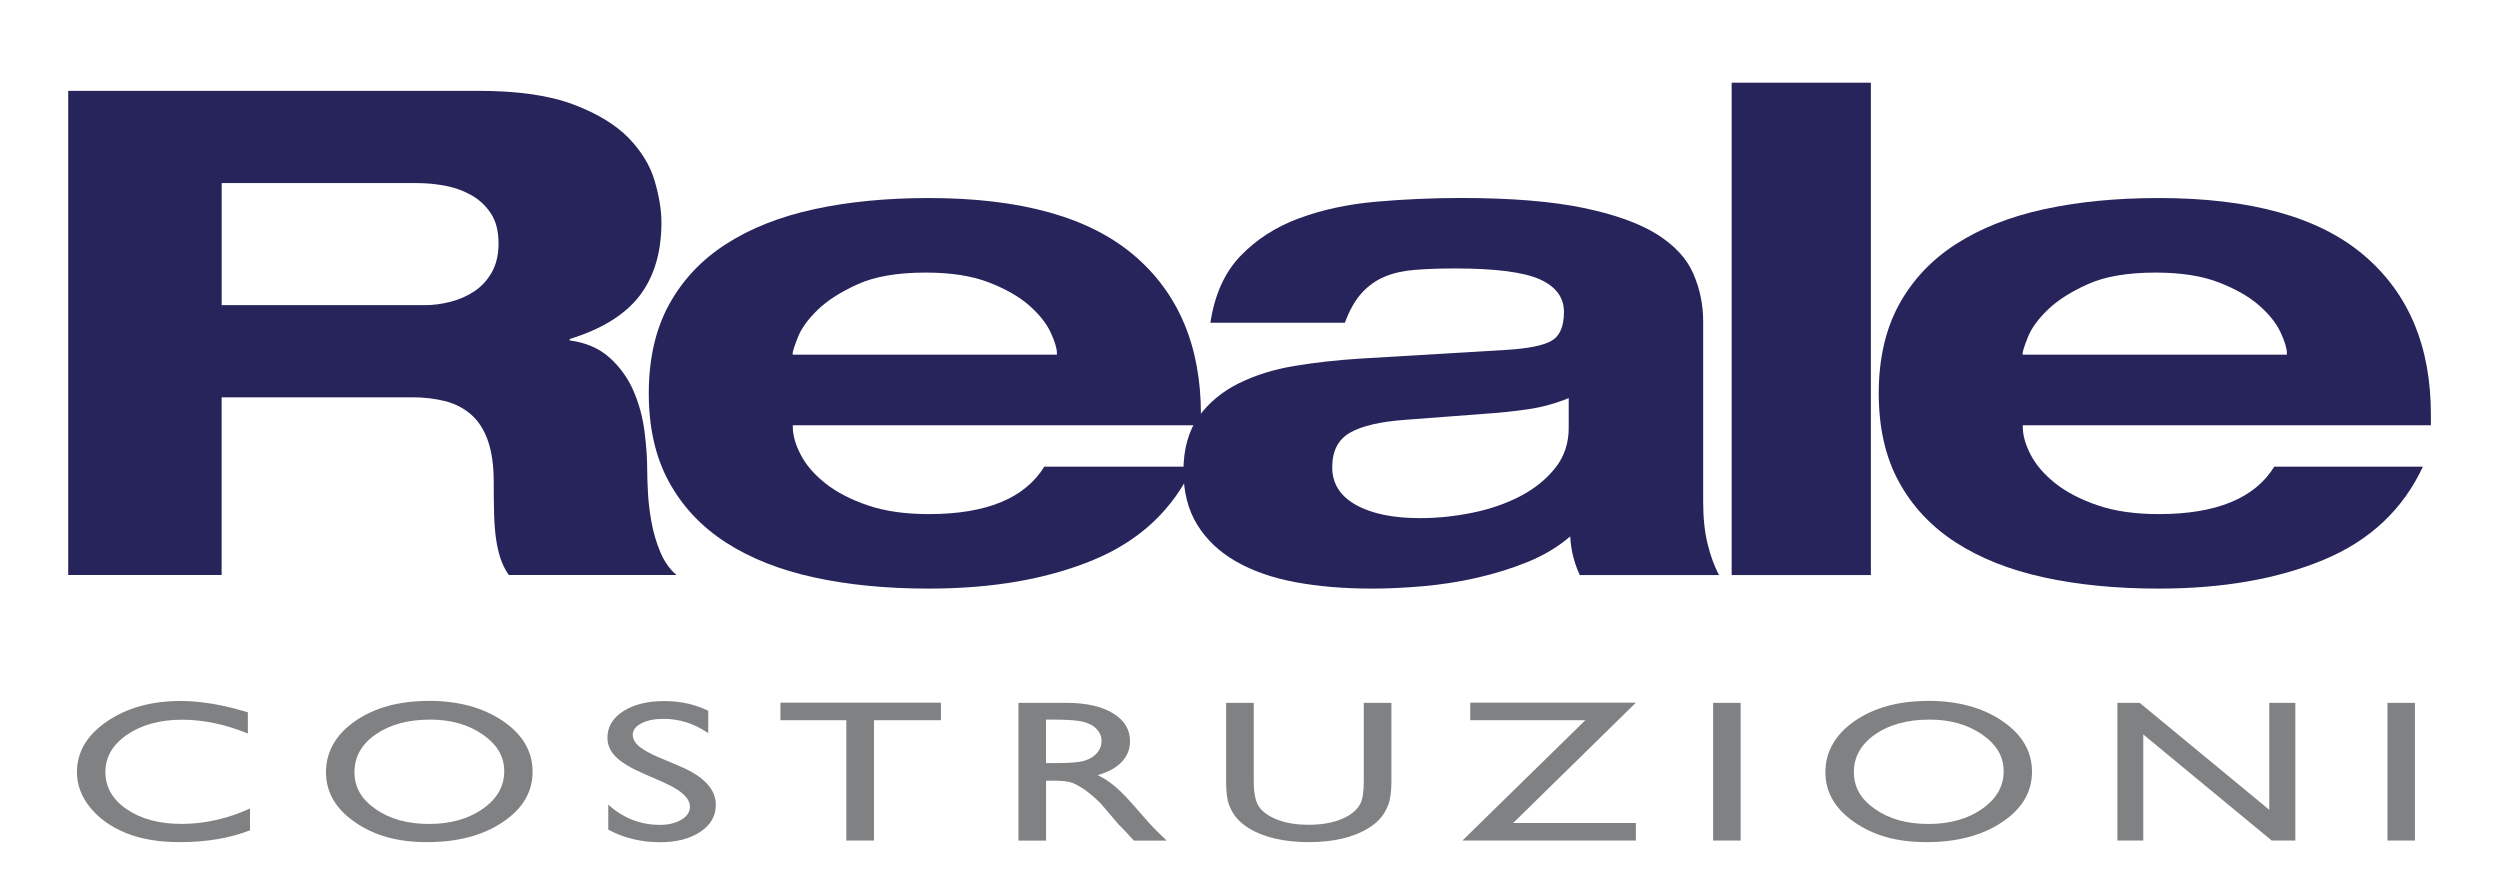 <?xml version="1.0" encoding="UTF-8"?>
<svg id="Livello_1" xmlns="http://www.w3.org/2000/svg" version="1.1" viewBox="0 0 552.03 197.27">
  <!-- Generator: Adobe Illustrator 30.1.0, SVG Export Plug-In . SVG Version: 2.1.1 Build 136)  -->
  <g>
    <path d="M55.2,178.55v4.79c-4.45,1.74-9.6,2.61-15.43,2.61-4.74,0-8.76-.68-12.06-2.05-3.3-1.36-5.91-3.24-7.84-5.64-1.92-2.39-2.88-4.98-2.88-7.77,0-4.43,2.2-8.15,6.6-11.17s9.83-4.53,16.29-4.53c4.45,0,9.4.83,14.85,2.5v4.68c-4.96-2.03-9.81-3.05-14.55-3.05s-8.89,1.1-12.1,3.3c-3.21,2.2-4.81,4.95-4.81,8.26s1.58,6.08,4.74,8.23c3.16,2.15,7.2,3.22,12.12,3.22s10.16-1.13,15.06-3.4Z" fill="#808183"/>
    <path d="M94.69,154.76c6.56,0,12.01,1.49,16.37,4.46,4.36,2.97,6.54,6.7,6.54,11.19s-2.2,8.19-6.6,11.13c-4.4,2.94-9.95,4.41-16.65,4.41s-11.72-1.47-15.98-4.41c-4.26-2.94-6.39-6.62-6.39-11.04s2.14-8.3,6.43-11.27c4.29-2.97,9.71-4.46,16.27-4.46ZM94.93,158.9c-4.85,0-8.84,1.09-11.97,3.26s-4.69,4.96-4.69,8.34,1.57,6.01,4.7,8.18c3.14,2.18,7.06,3.26,11.77,3.26s8.68-1.11,11.85-3.33,4.75-4.98,4.75-8.29-1.58-5.93-4.75-8.13c-3.17-2.2-7.05-3.3-11.67-3.3Z" fill="#808183"/>
    <path d="M146.77,172.86l-4.62-2.01c-2.9-1.27-4.96-2.51-6.18-3.74-1.23-1.23-1.84-2.64-1.84-4.23,0-2.39,1.16-4.34,3.48-5.83,2.32-1.49,5.33-2.24,9.03-2.24s6.79.71,9.75,2.14v4.94c-3.06-2.11-6.35-3.16-9.87-3.16-1.98,0-3.61.33-4.89.99-1.28.66-1.91,1.5-1.91,2.53,0,.91.47,1.76,1.41,2.56.94.79,2.45,1.63,4.53,2.5l4.64,1.97c5.17,2.21,7.76,5.03,7.76,8.46,0,2.44-1.14,4.42-3.42,5.94-2.28,1.52-5.24,2.29-8.88,2.29-4.19,0-8.01-.92-11.45-2.77v-5.53c3.28,2.98,7.08,4.47,11.39,4.47,1.9,0,3.49-.38,4.75-1.14,1.27-.76,1.9-1.71,1.9-2.85,0-1.85-1.86-3.61-5.59-5.27Z" fill="#808183"/>
    <path d="M172.33,155.16h35.44v3.87h-14.79v26.57h-6.1v-26.57h-14.55v-3.87Z" fill="#808183"/>
    <path d="M224.89,185.6v-30.4h10.63c4.29,0,7.7.76,10.22,2.29,2.52,1.52,3.78,3.58,3.78,6.18,0,1.77-.62,3.3-1.85,4.59-1.24,1.29-3.01,2.26-5.31,2.89,1.36.64,2.68,1.51,3.98,2.61,1.3,1.1,3.12,3.03,5.47,5.77,1.48,1.73,2.66,3.03,3.55,3.9l2.25,2.18h-7.23l-1.85-2c-.06-.07-.18-.2-.36-.37l-1.18-1.2-1.88-2.22-2.03-2.37c-1.25-1.25-2.4-2.24-3.45-2.98s-1.99-1.27-2.83-1.6c-.84-.33-2.25-.49-4.24-.49h-1.58v13.23h-6.07ZM232.79,158.9h-1.82v9.6h2.31c3.08,0,5.19-.19,6.33-.57,1.14-.38,2.03-.95,2.67-1.71s.96-1.63.96-2.6-.35-1.82-1.06-2.6c-.71-.78-1.71-1.32-2.99-1.64-1.29-.32-3.42-.48-6.39-.48Z" fill="#808183"/>
    <path d="M301.13,155.2h6.11v17.26c0,2.34-.24,4.1-.71,5.29-.47,1.19-1.06,2.18-1.76,2.97-.7.79-1.55,1.5-2.57,2.12-3.36,2.08-7.75,3.11-13.18,3.11s-9.96-1.03-13.3-3.09c-1.01-.64-1.87-1.35-2.57-2.14s-1.28-1.76-1.73-2.91c-.46-1.15-.68-2.95-.68-5.4v-17.21h6.1v17.26c0,2.86.46,4.85,1.37,5.96.91,1.12,2.3,2.01,4.16,2.69s4.06,1.01,6.59,1.01c3.6,0,6.54-.67,8.81-2.02,1.2-.73,2.05-1.58,2.58-2.57.53-.99.79-2.68.79-5.07v-17.26Z" fill="#808183"/>
    <path d="M324.66,155.16h36.56l-27.1,26.57h27.1v3.87h-38.3l27.14-26.57h-25.41v-3.87Z" fill="#808183"/>
    <path d="M378.28,155.2h6.07v30.4h-6.07v-30.4Z" fill="#808183"/>
    <path d="M425.78,154.76c6.55,0,12.01,1.49,16.37,4.46,4.36,2.97,6.54,6.7,6.54,11.19s-2.2,8.19-6.6,11.13c-4.4,2.94-9.95,4.41-16.65,4.41s-11.72-1.47-15.98-4.41c-4.26-2.94-6.39-6.62-6.39-11.04s2.14-8.3,6.43-11.27c4.29-2.97,9.71-4.46,16.27-4.46ZM426.02,158.9c-4.85,0-8.84,1.09-11.97,3.26-3.12,2.18-4.69,4.96-4.69,8.34s1.57,6.01,4.7,8.18c3.13,2.18,7.06,3.26,11.77,3.26s8.68-1.11,11.85-3.33,4.75-4.98,4.75-8.29-1.58-5.93-4.75-8.13c-3.17-2.2-7.05-3.3-11.67-3.3Z" fill="#808183"/>
    <path d="M501.07,155.2h5.77v30.4h-5.22l-28.36-23.42v23.42h-5.71v-30.4h4.92l28.61,23.61v-23.61Z" fill="#808183"/>
    <path d="M527.18,155.2h6.07v30.4h-6.07v-30.4Z" fill="#808183"/>
  </g>
  <g>
    <path d="M15.06,20.06h90.65c8.62,0,15.57,1,20.87,3,5.3,2,9.37,4.47,12.23,7.41,2.85,2.95,4.77,6.12,5.76,9.51.99,3.4,1.48,6.44,1.48,9.13,0,6.59-1.6,11.98-4.8,16.17-3.2,4.19-8.36,7.39-15.46,9.58v.3c3.61.5,6.55,1.77,8.82,3.82,2.27,2.05,4.02,4.47,5.24,7.26,1.22,2.8,2.04,5.77,2.45,8.91.41,3.14.61,6.02.61,8.61,0,1.3.06,3,.17,5.09.11,2.1.38,4.27.79,6.51.41,2.25,1.05,4.42,1.92,6.51.87,2.1,2.07,3.8,3.58,5.09h-37.03c-.82-1.2-1.43-2.42-1.83-3.67-.41-1.25-.73-2.64-.96-4.19-.23-1.55-.38-3.34-.44-5.39-.06-2.04-.09-4.47-.09-7.26,0-3.69-.44-6.76-1.31-9.21-.87-2.45-2.13-4.37-3.76-5.77-1.63-1.4-3.55-2.37-5.76-2.92-2.21-.55-4.6-.82-7.16-.82h-42.09v39.23H15.06V20.06ZM48.95,67.38h44.89c1.86,0,3.75-.25,5.68-.75,1.92-.5,3.67-1.27,5.24-2.32,1.57-1.05,2.85-2.45,3.84-4.19.99-1.75,1.48-3.87,1.48-6.36,0-2.7-.55-4.89-1.66-6.59-1.11-1.7-2.53-3.04-4.28-4.04-1.75-1-3.67-1.7-5.76-2.1-2.1-.4-4.19-.6-6.29-.6h-43.14v26.95Z" fill="#26245a"/>
    <path d="M263.43,103.02c-4.43,9.49-11.73,16.35-21.92,20.59-10.19,4.24-22.33,6.36-36.42,6.36-9.32,0-17.76-.82-25.33-2.47-7.57-1.65-14.06-4.22-19.47-7.71-5.41-3.49-9.61-7.96-12.58-13.4-2.97-5.44-4.45-11.95-4.45-19.54s1.48-14.1,4.45-19.54c2.97-5.44,7.16-9.91,12.58-13.4,5.41-3.49,11.9-6.06,19.47-7.71,7.57-1.65,16.01-2.47,25.33-2.47,20.26,0,35.34,4.19,45.24,12.58,9.9,8.39,14.85,20.12,14.85,35.19v2.4h-90.12v.3c0,1.9.58,3.97,1.75,6.21,1.16,2.25,2.97,4.34,5.41,6.29,2.45,1.95,5.56,3.57,9.34,4.87,3.78,1.3,8.3,1.95,13.54,1.95,12.69,0,21.19-3.49,25.5-10.48h32.84ZM233.38,78.31v-.3c0-1.1-.47-2.64-1.4-4.64-.93-2-2.51-3.97-4.72-5.92-2.21-1.95-5.18-3.64-8.91-5.09-3.73-1.45-8.38-2.17-13.97-2.17-6.17,0-11.15.85-14.93,2.55-3.79,1.7-6.75,3.59-8.91,5.69-2.16,2.1-3.61,4.12-4.37,6.06-.76,1.95-1.14,3.12-1.14,3.52v.3h58.34Z" fill="#26245a"/>
    <path d="M267.27,71.27c.93-6.19,3.14-11.1,6.64-14.75,3.49-3.64,7.8-6.41,12.92-8.31,5.12-1.9,10.8-3.12,17.03-3.67,6.23-.55,12.49-.82,18.78-.82,10.94,0,19.91.73,26.9,2.17,6.99,1.45,12.43,3.4,16.33,5.84,3.9,2.45,6.58,5.34,8.03,8.69,1.46,3.35,2.18,6.86,2.18,10.56v39.83c0,3.5.32,6.57.96,9.21.64,2.65,1.49,4.97,2.53,6.96h-30.74c-1.28-2.79-1.98-5.64-2.1-8.54-2.68,2.3-5.79,4.17-9.34,5.62-3.55,1.45-7.31,2.62-11.27,3.52-3.96.9-7.95,1.52-11.96,1.87-4.02.35-7.77.52-11.27.52-6.17,0-11.79-.48-16.85-1.42-5.07-.95-9.43-2.47-13.1-4.57s-6.52-4.79-8.56-8.09c-2.04-3.29-3.06-7.29-3.06-11.98s1.14-8.88,3.41-11.98c2.27-3.09,5.24-5.54,8.91-7.34,3.67-1.8,7.8-3.07,12.4-3.82,4.6-.75,9.28-1.27,14.06-1.57l32.66-1.95c4.77-.3,8.06-.97,9.87-2.02,1.8-1.05,2.71-3.17,2.71-6.36s-1.78-5.59-5.33-7.19c-3.55-1.6-9.81-2.4-18.78-2.4-3.26,0-6.17.1-8.73.3-2.56.2-4.8.7-6.72,1.5-1.92.8-3.61,2-5.07,3.59-1.46,1.6-2.71,3.8-3.75,6.59h-29.69ZM346.39,87.9c-2.91,1.2-5.91,2.02-8.99,2.47-3.09.45-6.14.77-9.17.97l-17.82,1.35c-5.59.4-9.69,1.35-12.31,2.85-2.62,1.5-3.93,4.04-3.93,7.64s1.75,6.36,5.24,8.31c3.49,1.95,8.21,2.92,14.15,2.92,3.84,0,7.71-.4,11.61-1.2,3.9-.8,7.42-2.02,10.57-3.67,3.14-1.65,5.7-3.72,7.68-6.21,1.98-2.49,2.97-5.44,2.97-8.83v-6.59Z" fill="#26245a"/>
    <path d="M382.37,18.26h30.74v108.72h-30.74V18.26Z" fill="#26245a"/>
    <path d="M535.02,103.02c-4.43,9.49-11.73,16.35-21.92,20.59-10.19,4.24-22.33,6.36-36.42,6.36-9.32,0-17.76-.82-25.33-2.47-7.57-1.65-14.06-4.22-19.47-7.71-5.41-3.49-9.61-7.96-12.58-13.4-2.97-5.44-4.45-11.95-4.45-19.54s1.49-14.1,4.45-19.54c2.97-5.44,7.16-9.91,12.58-13.4,5.42-3.49,11.9-6.06,19.47-7.71,7.57-1.65,16.01-2.47,25.33-2.47,20.26,0,35.34,4.19,45.24,12.58,9.9,8.39,14.85,20.12,14.85,35.19v2.4h-90.12v.3c0,1.9.58,3.97,1.75,6.21,1.16,2.25,2.97,4.34,5.41,6.29,2.45,1.95,5.56,3.57,9.34,4.87,3.78,1.3,8.3,1.95,13.54,1.95,12.69,0,21.19-3.49,25.5-10.48h32.84ZM504.97,78.31v-.3c0-1.1-.47-2.64-1.4-4.64-.93-2-2.5-3.97-4.72-5.92-2.21-1.95-5.18-3.64-8.91-5.09-3.73-1.45-8.38-2.17-13.97-2.17-6.17,0-11.15.85-14.93,2.55-3.79,1.7-6.75,3.59-8.91,5.69-2.16,2.1-3.61,4.12-4.37,6.06-.76,1.95-1.14,3.12-1.14,3.52v.3h58.34Z" fill="#26245a"/>
  </g>
</svg>